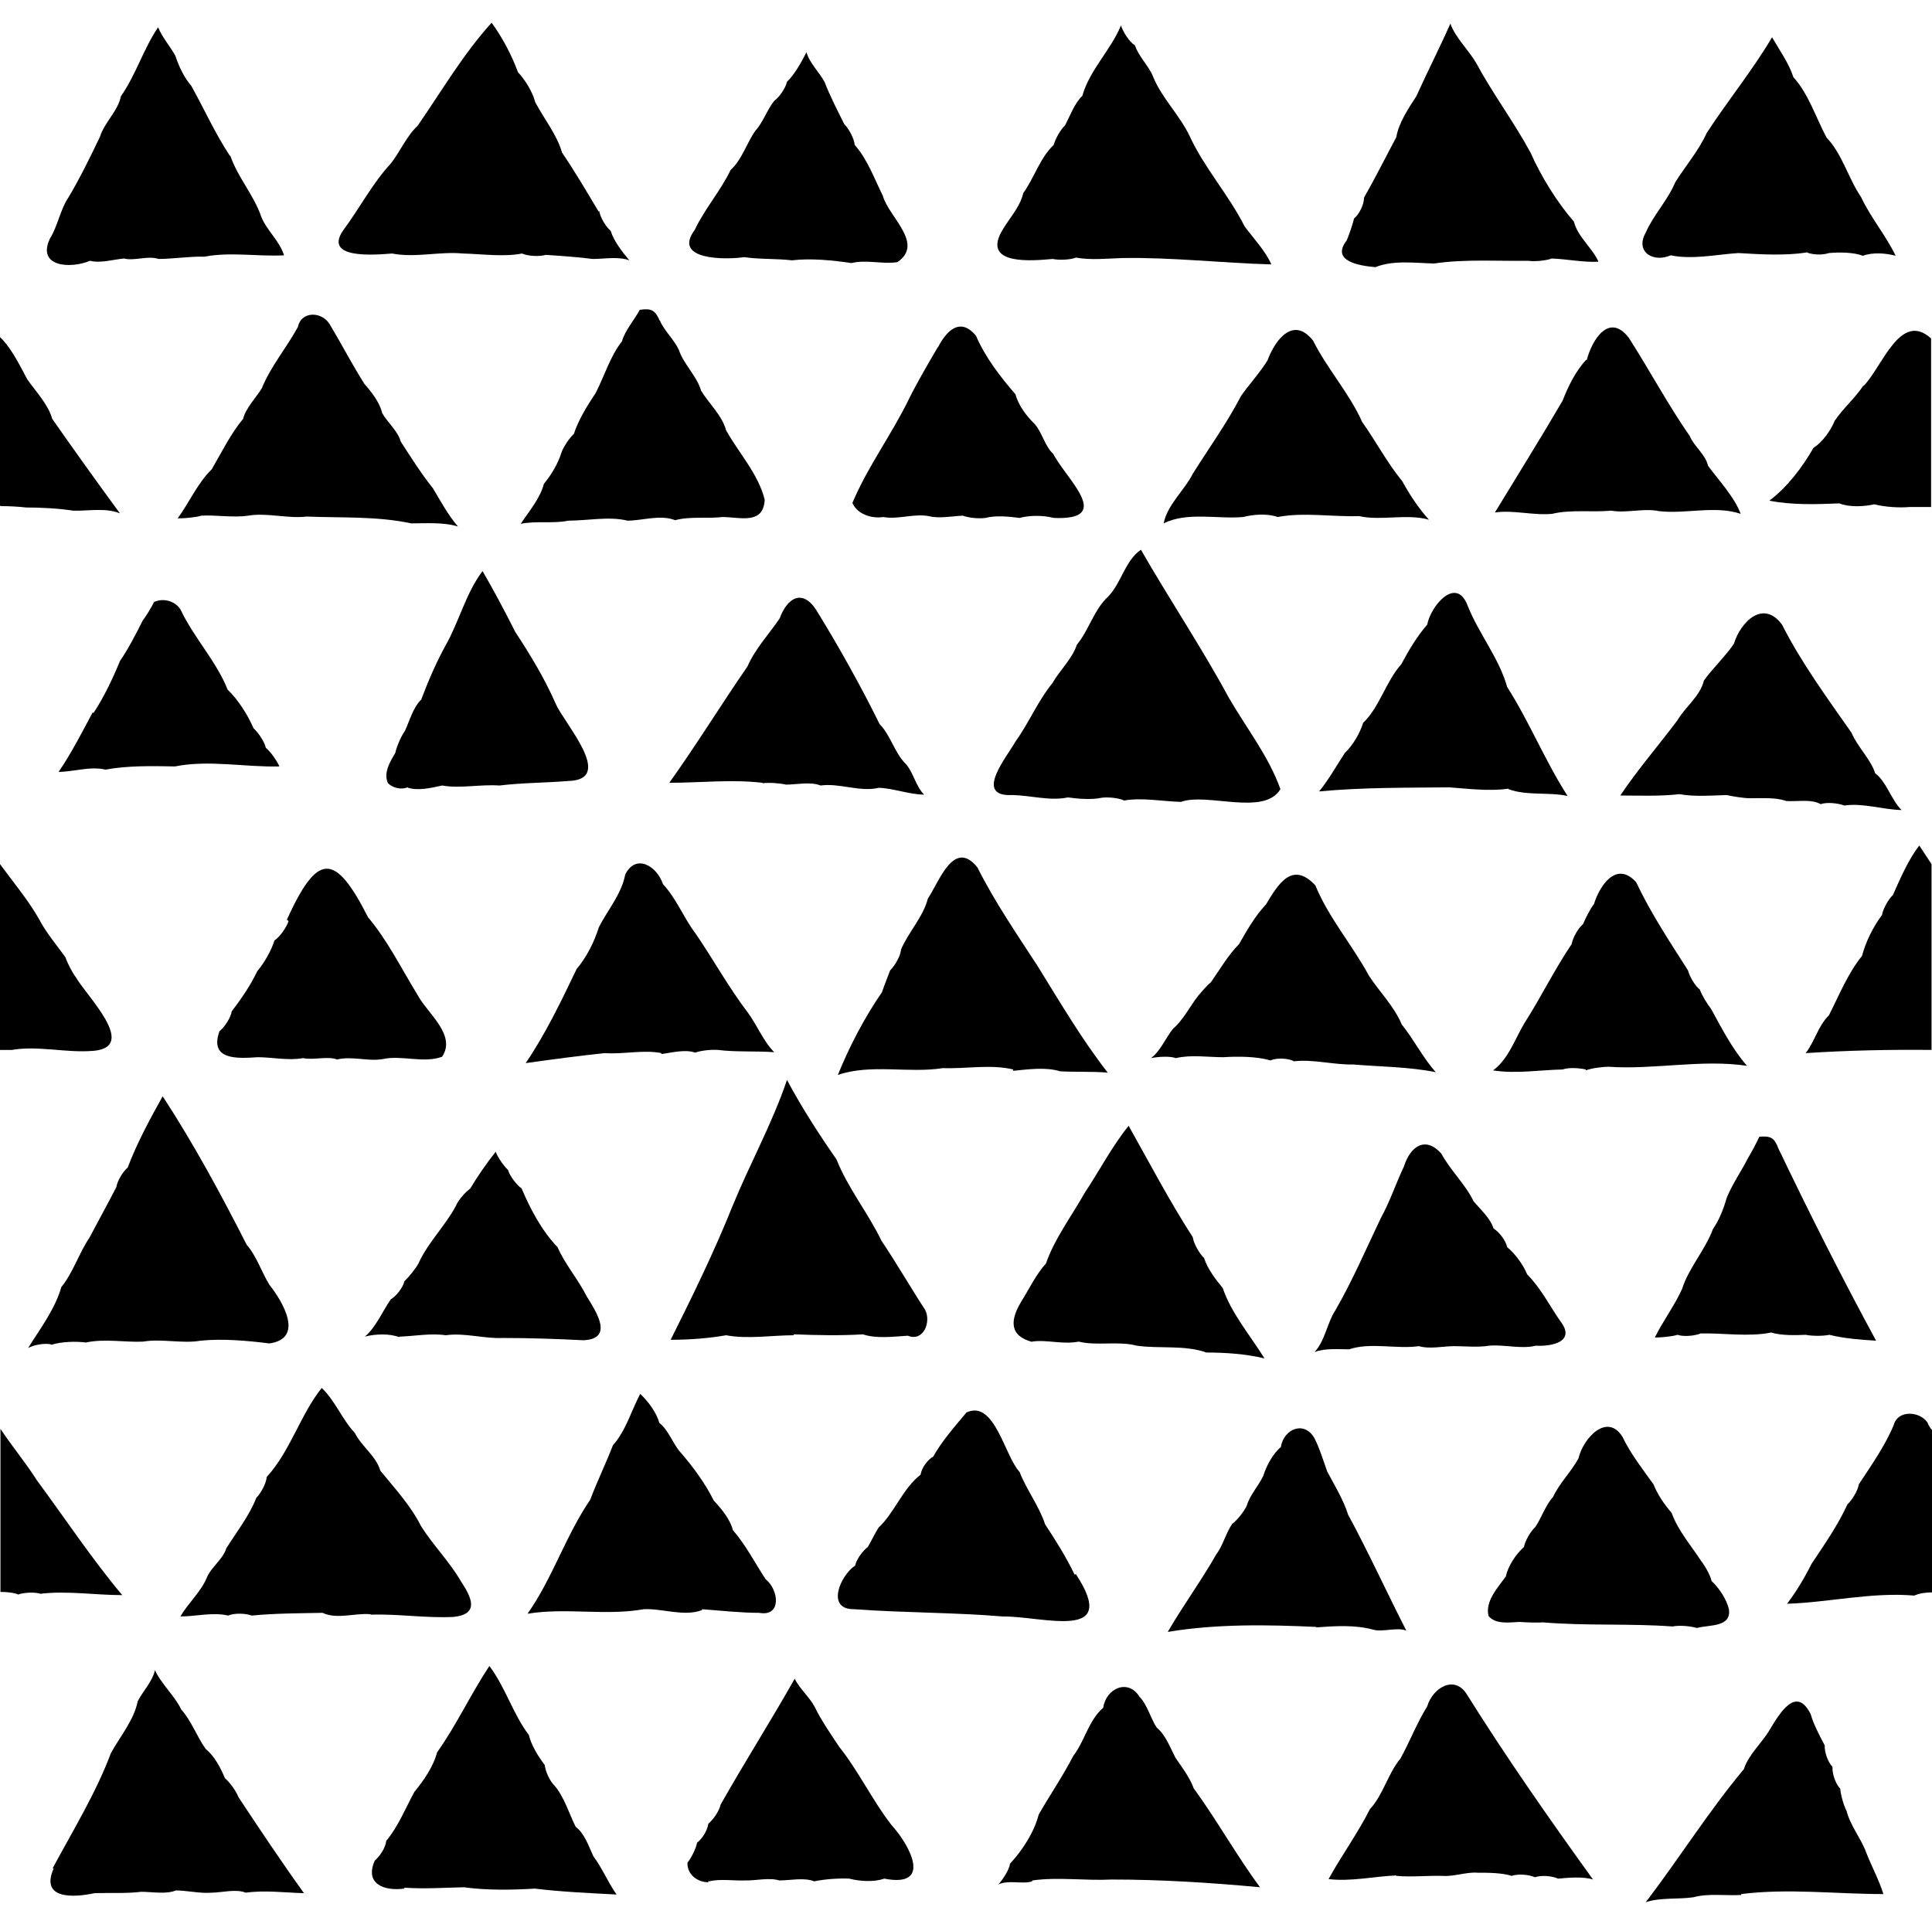 <?xml version="1.0" encoding="UTF-8"?>
<svg xmlns="http://www.w3.org/2000/svg" version="1.1" viewBox="0 0 425.2 425">
  <defs>
    <style>
      .cls-1 {
        fill: none;
      }
    </style>
  </defs>
  <!-- Generator: Adobe Illustrator 28.7.3, SVG Export Plug-In . SVG Version: 1.2.0 Build 164)  -->
  <g>
    <g id="_レイヤー_1" data-name="レイヤー_1">
      <g id="_レイヤー_1-2" data-name="_レイヤー_1">
        <g>
          <rect class="cls-1" x=".1" width="425" height="425"/>
          <g>
            <path d="M332,173.7c4,1.5,8.9.6,13,1.5-4.9-7.6-8.4-16.3-13.3-24-1.8-6.4-6.3-11.8-8.7-17.9-2.5-6.6-8.1,0-8.9,4.2-2.2,2.5-4.1,5.7-5.7,8.7-3.4,3.8-4.8,9.5-8.4,12.9-.7,2.3-2.3,5-4,6.6-1.8,2.7-3.6,6-5.7,8.5,9.5-.9,19.1-.8,28.6-.9,4.1.3,8.9.9,13,.3h.1Z"/>
            <path d="M349,235.6c1.3-.5,3.8-.8,5-.8,9.9.7,20.6-1.7,30.5-.2-3.2-3.6-5.6-8.3-7.9-12.5-.8-1-2.1-3.1-2.5-4.3-1.1-.8-2.3-3-2.6-4.2-4-6.3-8.2-12.6-11.4-19.4-4.3-4.8-8,.6-9.3,4.8-.8,1-1.9,3.2-2.4,4.4-1.1.9-2.3,3.1-2.5,4.4-3.8,5.6-6.8,11.8-10.4,17.4-2.1,3.5-3.5,7.9-6.9,10.4,5,.8,10.4-.1,15.3-.2,1.4-.5,3.8-.3,5.1,0v.2Z"/>
            <path d="M393,176.3c2.4.2,5.6-.5,7.7.7,1.4-.5,3.9-.2,5.2.3,4.1-.6,8.5.9,12.6,1-2.3-2.3-3.3-6.2-5.8-8.1-1-3.1-3.9-5.8-5.2-8.9-5.4-7.7-11.1-15.5-15.3-23.8-4.1-5.6-9.1-.7-10.6,4.2-1.8,2.7-4.7,5.4-6.6,8.1-.8,3.4-4.1,5.8-5.8,8.7-4.1,5.5-8.8,10.9-12.6,16.6,4.2,0,8.8.2,13-.3,3.3.6,7.1.3,10.4.2,1.3.3,3.9.7,5.1.7,2.4,0,5.5-.2,7.7.5h.1Z"/>
            <path d="M397.5,55.5c1.3.6,3.6.7,5,.2,2.3-.2,5.4-.2,7.5.6,2.1-.8,5-.6,7.2,0-2.1-4.4-5.5-8.4-7.6-12.9-2.8-4.1-4.2-9.6-7.6-13.1-2.3-4.3-4-9.7-7.3-13.3-1-3.1-3.1-6-4.7-8.8-4.3,7.3-9.8,14-14.4,21.1-1.7,3.8-4.7,7.3-6.9,10.8-1.6,3.9-4.8,7.2-6.5,11.1-2.4,4.2,1.6,6.7,5.5,5,4.8,1,10.1-.2,14.9-.5,4.9.3,10.1.6,14.9-.1h0Z"/>
            <path d="M296.9,297c4.8-1.6,10.4,0,15.4-.7,2.3.7,5.4,0,7.7,0s5.5.3,7.7-.1c3.3-.3,7.1.8,10.3,0,3.6.2,8.9-.9,5.4-5.4-2.3-3.3-4.3-7.3-7.3-10.3-.9-2.2-2.7-4.6-4.4-6-.3-1.4-1.7-3.3-3-4.1-.7-2.3-3-4.3-4.4-6-1.7-3.6-5.1-6.8-7.1-10.5-3.5-3.9-6.8-1.6-8.2,2.8-1.7,3.6-3.2,8-5.1,11.4-3.2,6.7-6.3,13.9-10,20.3-1.8,2.7-2.3,6.8-4.6,9.2,2.3-.9,5.4-.6,7.7-.6h-.1Z"/>
            <path d="M349.1,79.2c-2.3,2.4-4,5.9-5.2,9-4.8,8.2-9.9,16.4-14.9,24.6,4-.6,8.5.7,12.6.3,4.1-1,8.9-.3,13-.7,3.3.6,7.2-.6,10.5.1,5.9.7,12.3-1.3,18,.6-1.5-3.9-4.8-7.3-7.2-10.6-.5-2.4-3.1-4.3-4-6.5-4.8-6.9-8.9-14.6-13.4-21.6-4.3-5.7-8.1.3-9.3,4.9h0Z"/>
            <path d="M206.4,76.4c-2.1,3.6-4.4,7.5-6.3,11.3-3.8,7.9-9.1,14.9-12.5,23,1.1,2.5,4.2,3.5,6.8,3.1,3.2.6,6.7-.8,10-.2,2.3.6,5.2,0,7.5-.1,1.3.5,3.6.7,5,.5,2.2-.6,5.2-.3,7.5,0,2.2-.6,5.2-.6,7.5,0,13.4.6,2.8-8.5-.1-14.1-1.8-1.6-2.5-4.8-4.1-6.6-1.7-1.6-3.6-4.1-4.2-6.5-3.3-3.8-6.7-8.2-8.7-12.9-3.5-4.2-6.5-1.1-8.4,2.6h-.1Z"/>
            <path d="M261.8,29.9c-2.2-4.6-6.2-8.4-8.1-13.2-.9-2.2-3.2-4.4-3.9-6.7-1.3-.8-2.7-3.1-3.1-4.4-2.2,5.4-6.9,9.8-8.5,15.5-1.7,1.6-2.7,4.4-3.8,6.5-1,.9-2.2,3.1-2.5,4.3-3,2.8-4.3,7.3-6.7,10.6-.7,3.2-3.4,5.9-4.9,8.7-3.8,7.2,6.9,6.2,11.4,5.8,1.4.3,3.8.2,5.1-.3,3.3.6,6.9.2,10.1.1,10.9-.2,22.1,1.1,32.9,1.4-1.3-3-4-5.8-5.9-8.4-3.4-6.8-8.9-12.9-12.1-19.9v.2Z"/>
            <path d="M284.8,233.6c4.1-.5,8.8.8,13,.7,5.9.5,12.3.5,18.2,1.7-2.8-3.1-4.9-7.3-7.5-10.5-1.6-3.9-4.9-7.2-7.2-10.7-3.6-6.7-8.9-12.8-11.8-19.9-5.1-5.5-8.2-.3-10.9,4.2-2.3,2.4-4.2,5.7-5.9,8.7-2.4,2.4-4.3,5.7-6.2,8.4-1,.8-2.7,2.8-3.5,3.9-1.3,1.9-3,4.8-4.8,6.3-1.6,1.9-2.8,5-4.9,6.5,1.5-.3,4.1-.5,5.5,0,3.3-.8,7.1-.2,10.4-.2,3.2-.2,7.3-.2,10.4.7,1.4-.6,3.9-.5,5.2.2h.1Z"/>
            <path d="M279.1,79.1c-1.6,2.7-4.2,5.5-6,8.1-3.1,6-7.1,11.5-10.6,17.1-1.8,3.6-5.6,6.8-6.4,10.9,5.2-2.6,11.8-.9,17.5-1.4,2.3-.6,5.4-.8,7.6,0,5.7-1.1,12.1,0,17.9-.2,4.9,1.1,10.5-.6,15.4.8-2.3-2.5-4.3-5.6-5.9-8.5-3.3-4-5.8-8.8-8.8-13-2.8-6.3-7.7-11.7-10.8-17.9-4.3-5.5-8.3-.3-10,4.2h.1Z"/>
            <path d="M336.9,33.7c-3.6-6.7-8.4-13.1-12-19.8-1.6-2.8-4.6-5.6-5.7-8.7-2.3,5.2-5.1,10.7-7.5,16-1.7,2.6-3.9,5.9-4.4,9-2.3,4.3-4.7,9.1-7.1,13.3,0,1.5-1,3.6-2.2,4.6-.3,1.3-1.1,3.6-1.6,4.8-3.6,4.6,2.8,5.6,6.3,5.9,4-1.6,8.8-.9,12.9-.8,6.7-1,13.8-.5,20.7-.6,1.4.2,3.9,0,5.2-.5,3.2.1,7.1.9,10.3.7-1.4-3.1-4.6-5.5-5.4-8.8-3.8-4.4-7.2-9.9-9.6-15.3h0Z"/>
            <path d="M222.9,235.7c3.2-.3,7.2-.9,10.4.1,3.3.2,7.2,0,10.5.3-5.7-7.3-10.5-15.5-15.4-23.4-4.6-7.1-9.5-14.2-13.3-21.8-5.2-6.4-8.4,3.2-10.9,6.9-1,4-4.3,7.4-5.9,11.2-.1,1.4-1.3,3.5-2.4,4.6-.5,1.3-1.4,3.6-1.8,4.8-3.8,5.5-7.2,12-9.7,18.2,7.3-2.5,15.6-.3,23.1-1.5,5,.2,10.5-.9,15.5.3h0Z"/>
            <path d="M88,294.2c3.2-.1,6.8-.8,10.1-.3,4.1-.6,8.5.8,12.6.6,5.8,0,11.8.2,17.7.5,6.8-.3,2.8-6.3.7-9.7-1.8-3.6-4.8-7.1-6.4-10.8-3.4-3.5-6-8.4-7.9-12.9-1.1-.8-2.6-2.7-3-4.1-.9-.8-2.3-2.8-2.7-4-1.9,2.4-4,5.4-5.6,8.1-1.1.8-2.7,2.6-3.2,3.9-2.3,4.3-6.2,8.1-8.2,12.6-.6,1.1-2.2,3.1-3.1,3.9-.3,1.4-1.8,3.3-3,4-1.8,2.6-3.3,6.2-5.7,8.2,2.3-.6,5.4-.7,7.5.1Z"/>
            <path d="M89.8,173.4c2.3.7,5.2,0,7.5-.5,4,.7,8.5-.3,12.6,0,4.9-.6,10.3-.6,15.2-1,10.4-.3-.9-12.6-2.8-17-2.4-5.5-5.6-10.8-8.9-15.8-2.2-4.4-4.7-9.1-7.2-13.4-3.6,4.7-5.2,11.2-8.1,16.3-2.1,3.8-3.9,8-5.4,12-1.8,1.7-2.6,4.8-3.6,6.9-.8,1.1-1.8,3.4-2.1,4.8-1.1,1.9-2.7,4.4-1.6,6.7,1,1,2.8,1.5,4.3.9h0Z"/>
            <path d="M145.6,232c2.3-.3,5.2-1.1,7.4-.3,1.3-.5,3.6-.7,5-.6,4,.5,8.4.2,12.4.5-2.4-2.4-3.8-6-5.8-8.7-4.2-5.5-7.6-11.7-11.5-17.4-2.6-3.4-4.2-7.7-7.2-10.9-1.3-4-6-6.8-8.3-2.1-.8,4.3-4,8-5.8,11.6-1,3.2-2.7,6.6-4.9,9.2-3.4,7.1-6.8,14.2-11.2,20.7,5.7-.8,11.6-1.6,17.4-2.2,4,.3,8.5-.8,12.5,0h-.1Z"/>
            <path d="M63.5,202.8c-.5,1.4-1.9,3.4-3.1,4.2-.7,2.3-2.3,5-3.8,6.8-1.4,3-3.6,6.2-5.6,8.8-.2,1.4-1.6,3.5-2.7,4.4-2.3,6.4,4,6,8.4,5.7,3.2,0,6.8.8,10,.2,2.3.5,5.4-.5,7.5.3,3.2-.8,6.9.5,10.1-.1,4.1-.9,8.9,1,13-.5,3.2-4.8-3.2-9.5-5.4-13.6-3.5-5.7-6.6-12-10.9-17.1-7.4-14.6-11.2-14.1-17.9.6h.2Z"/>
            <path d="M20.6,231.3c9.9-.9-1.6-12.1-3.9-16.2-.8-1-1.9-3.2-2.3-4.4-1.8-2.5-4.3-5.5-5.7-8.2-2.4-4.3-5.7-8.2-8.7-12.3v40.9h2.6c5.8-1,12,.7,17.9.2h0Z"/>
            <path d="M234.9,175.5c2.2.3,5.2.6,7.5.1,1.3-.2,3.8,0,5,.6,4-.7,8.4.2,12.5.3,5.8-2.1,18.3,3.2,21.9-2.8-2.6-7.3-7.6-13.6-11.4-20.2-6-11.1-13-21.5-19.3-32.5-3.5,2.4-4.3,7.3-7.2,10.3-3.1,2.8-4.3,7.5-6.9,10.6-1,3.1-3.9,5.8-5.4,8.5-3.2,3.9-5.2,8.8-8.1,12.8-1.9,3.4-9.2,12.1-.9,11.8,4,0,8.5,1.4,12.5.5h-.3Z"/>
            <path d="M167.9,172.4c1.3-.2,3.8,0,5.1.3,2.3,0,5.4-.7,7.6.2,4.1-.6,8.7,1.5,12.8.5,3.2.1,6.8,1.5,10,1.5-1.8-1.7-2.4-4.9-4-6.7-2.5-2.4-3.4-6.4-5.8-8.8-4.2-8.5-9-17.1-14-25.2-3.1-4.7-6.4-2.5-8,1.9-2.3,3.4-5.4,6.7-7.1,10.6-5.8,8.4-11.2,17.2-17.2,25.6,6.7,0,13.8-.8,20.5,0h0Z"/>
            <path d="M188.1,31.9c-.1-1.4-1.3-3.6-2.3-4.6-1.4-2.8-3.2-6.3-4.3-9.2-1.1-2.1-3.4-4.3-4-6.6-1.1,2.1-2.6,4.9-4.3,6.5-.3,1.4-1.7,3.4-2.8,4.2-1.5,1.8-2.5,4.8-4.1,6.5-1.9,2.6-3,6.5-5.5,8.7-2.2,4.6-5.8,8.7-7.9,13.2-5,6.7,6.8,6.6,10.9,6,3.3.5,7.2.3,10.5.7,4.2-.5,9,0,13.1.6,3.2-.8,6.9.3,10.1-.2,6-4.1-1.9-9.9-3.2-14.6-1.8-3.6-3.4-8.1-6.2-11.2h-.1Z"/>
            <path d="M227.1,295.3c3.3-.5,6.7.7,10.3,0,4,1,8.7-.2,12.8.9,4.9.7,10.6-.2,15.3,1.5,4.1,0,8.7.3,12.8,1.3-3.1-5-7.3-9.9-9.2-15.5-1.5-1.8-3.4-4.3-4.1-6.6-1-.9-2.3-3.2-2.5-4.6-5.1-7.9-9.5-16.3-14.1-24.5-3.6,4.4-6.5,10-9.7,14.8-2.8,5-6.6,10-8.5,15.5-2.2,2.4-3.8,5.8-5.5,8.5-2.4,4-2.6,7.5,2.6,8.8h0Z"/>
            <path d="M174.9,293.7c4.9.2,10.1.3,15,0,3,1,6.8.5,9.9.3,3.4,1.4,5.2-3,3.8-5.7-3.2-4.9-6.3-10.3-9.6-15.2-3-6.2-7.4-11.6-9.9-17.9-3.9-5.6-7.7-11.5-10.9-17.5-3.2,9.5-8.2,18.5-12,27.8-4,10-8.8,19.8-13.6,29.4,3.9,0,8.3-.3,12.2-1,4.8.9,10.1,0,14.9,0v-.2Z"/>
            <path d="M289.7,358.2c4.1-.3,8.5-.6,12.5.5,2.2.6,5.1-.6,7.3.2-4.3-8.4-8.3-17.2-12.8-25.5-1-3.2-3-6.5-4.6-9.5-.8-2.2-1.7-5.2-2.8-7.3-2.2-4-6.8-2.1-7.4,1.9-1.8,1.5-3.2,4.2-3.9,6.4-1,2.1-3,4.3-3.6,6.5-.6,1.3-2.1,3.2-3.2,4-1.3,1.8-2.1,4.9-3.5,6.7-3.3,5.8-7.4,11.4-10.7,17.1,10.7-1.8,22-1.6,32.7-1.1h0Z"/>
            <path d="M236.5,346.6c-1.8-3.8-4.2-7.6-6.5-11.1-1.3-4-4.1-7.6-5.6-11.5-3.3-3.5-5.5-16-11.7-13.1-2.5,3-5.5,6.4-7.3,9.7-1.3.7-2.6,2.6-2.8,4-3.9,3-5.7,8.3-9.2,11.6-.7,1-1.8,3.3-2.4,4.3-1.1.8-2.5,2.7-2.8,4.1-3.3,2.2-6.5,9.7-.2,9.6,10.8.8,21.9.7,32.7,1.6,8.8-.1,25.9,5.7,16.1-9.3h-.1Z"/>
            <path d="M383.2,416.9c10.4-1.3,20.8,0,31.3,0-.9-3-2.7-6.3-3.8-9.2-1.1-3-3.5-5.9-4.3-9.1-.6-1.1-1.3-3.5-1.4-4.9-1-1-1.8-3.3-1.7-4.8-1-1-1.8-3.3-1.7-4.7-1-1.9-2.5-4.7-3.1-6.9-3.2-6.4-6.8-.2-9,3.4-1.6,2.8-4.7,5.5-5.7,8.7-7.7,9.2-14.2,19.6-21.6,29.3,3.2-1.1,7.2-.6,10.5-1.1,3.2-.9,7.2-.3,10.5-.5h0Z"/>
            <path d="M227.2,413.9c5.7-.8,11.7.1,17.5-.2,10.9,0,21.9.7,32.6,1.7-5.1-6.9-9.5-14.8-14.6-21.8-.8-2.3-2.7-4.8-4-6.7-1.1-2.1-2.2-5.1-4.1-6.6-1.3-1.9-2.1-5.1-3.8-6.8-2.5-4.1-7.4-1.9-8,2.4-3.2,2.7-4.1,7.4-6.6,10.6-2.2,4.3-5.2,8.7-7.6,12.9-1,3.9-3.6,7.9-6.3,10.8-.2,1.4-1.6,3.5-2.6,4.6,2.3-1.1,5.2,0,7.5-.7h-.1Z"/>
            <path d="M307.4,412.9c3.2.3,6.9-.1,10.1,0,2.3.2,5.4-.9,7.6-.7,2.3,0,5.5,0,7.6.7,1.4-.5,3.8-.3,5.1.3,1.4-.5,3.8-.3,5.1.3,2.3-.2,5.5-.5,7.7.2-9.6-13.3-19.1-26.9-27.8-40.8-2.7-4.3-7.5-1.4-8.7,2.7-2.2,3.5-3.9,7.9-5.9,11.5-2.7,3.2-3.8,8-6.7,11.1-2.6,5.2-6.3,10.3-9.1,15.4,4.8.6,10.1-.6,14.9-.8h-.1Z"/>
            <path d="M397.4,293.8c1.4.3,3.9.3,5.2,0,3.2.8,6.9,1.1,10.3,1.3-7.5-13.8-14.6-27.9-21.5-42.3-.9-2.4-1.7-2.8-4.2-2.6-.6,1.3-1.8,3.6-2.5,4.7-1.4,2.8-3.5,5.8-4.7,8.8-.6,2.2-1.7,5-3,6.8-1.7,4.6-5.4,8.7-6.8,13.2-1.6,3.6-4.3,7.2-6,10.7,1.3,0,3.8-.2,5-.6,1.4.5,3.9.2,5.1-.3,5-.1,10.6.8,15.5-.2,2.3.7,5.5.6,7.7.5h-.1Z"/>
            <path d="M373.6,358.3c2.6-.7,7.5-.1,6.9-4.1-.5-2.2-2.2-4.7-3.8-6.2-.3-1.3-1.5-3.4-2.3-4.4-2.2-3.4-5.1-6.7-6.5-10.6-1.5-1.7-3.2-4.2-4-6.3-2.3-3.2-5.1-6.8-6.8-10.4-3.4-5.5-8.7.3-9.7,4.7-1.5,2.8-4.3,5.6-5.6,8.5-1.6,1.7-2.6,4.7-3.9,6.6-1,.9-2.3,3.1-2.5,4.4-1.8,1.6-3.5,4.2-4,6.5-1.7,2.4-4.6,5.4-3.8,8.7,1.6,1.9,4.6,1.4,6.8,1.3,1.3.1,3.9.2,5.2.1,9.5.8,19,.2,28.5.9,1.4-.3,3.9-.1,5.2.3h0Z"/>
            <path d="M425.1,231.1v-40.9c-.9-1.4-1.8-2.7-2.7-4.1-2.4,3.1-4.2,7.3-5.8,10.9-1,.9-2.2,3.1-2.4,4.4-1.9,2.5-3.6,5.9-4.4,9-3.1,3.8-5.1,8.8-7.3,13.1-2.3,2.2-3.2,5.9-5.1,8.3,9.2-.6,18.6-.8,27.8-.7h0Z"/>
            <path d="M3.9,351c1.3-.5,3.8-.6,5-.2,5.9-.7,12.1.3,18,.3-6.7-8-12.6-16.9-18.8-25.3-2.4-3.8-5.5-7.5-8-11.3v35.9c1.3,0,2.6.1,3.8.5h0Z"/>
            <path d="M425.1,314.7c-.3-.5-.7-1-.9-1.6-1.7-2.5-6.5-2.8-7.4.5-1.9,4.6-5,9-7.7,13.1-.2,1.4-1.5,3.5-2.5,4.4-2.1,4.6-5.1,8.9-7.9,13.1-1.5,3-3.4,6.2-5.4,8.8,9.3-.3,18.6-2.6,28-1.8,1.1-.5,2.5-.7,3.9-.7v-35.9h-.1Z"/>
            <path d="M.1,111.4c1.9,0,3.9.1,5.6.3,3.3,0,7.2.2,10.4.7,3.3.1,7.2-.7,10.3.6-5-6.8-10-13.8-14.9-20.8-.9-3.2-3.6-6-5.5-8.7-1.5-2.8-3.2-6.3-5.4-8.7-.2-.2-.3-.3-.6-.6v37.1h.1Z"/>
            <path d="M145.2,70.6c-1-2.3-1.8-2.8-4.4-2.4-1.1,2.1-3.3,4.6-3.9,6.9-2.6,3.3-3.9,7.7-5.8,11.4-1.8,2.7-3.8,5.9-4.8,9-1,.9-2.4,3-2.8,4.3-.7,2.3-2.3,4.9-3.8,6.7-.8,3.2-3.4,6.2-5.1,8.8,3.3-.7,7.2,0,10.5-.7,4.2,0,9-1,13,0,3.3,0,7.2-1.4,10.5-.1,3.2-.9,7.2-.3,10.4-.7,3.8,0,9,1.8,9.3-3.8-1.4-5.7-5.8-10.4-8.5-15.3-.9-3.3-3.8-5.9-5.5-8.7-.9-3.2-3.9-5.9-4.9-9-1-2.2-3.3-4.3-4.2-6.5h.1Z"/>
            <path d="M410.2,84.7c-1.7,2.7-4.6,5.2-6.4,7.9-.9,2.2-2.7,4.7-4.7,6-2.4,4.2-5.8,8.7-9.7,11.6,5,1,10.4.8,15.4.6,2.3.9,5.5.7,7.7.2,2.3.6,5.5.8,7.7.6h4.8v-37.1c-6.8-6.2-10.8,6.4-14.9,10.5v-.2Z"/>
            <path d="M156.1,414.1c2.3-.6,5.5-.1,7.7-.2,2.3.1,5.5-.7,7.7,0,2.4,0,5.5-.7,7.7.2,2.3-.5,5.5-.7,7.7-.6,2.3.6,5.5.8,7.7,0,10.7,2.1,5.7-7.3,1.6-11.8-4.2-5.4-7.2-11.8-11.5-17.2-1.8-2.7-4-5.9-5.4-8.8-1.1-2.1-3.4-4.1-4.4-6.2-5.2,9.2-11.1,18.5-16.3,27.7-.3,1.4-1.6,3.3-2.7,4.2-.2,1.5-1.4,3.4-2.5,4.2-.2,1.3-1.3,3.4-2.1,4.4-.1,2.6,2.2,4.3,4.6,4.3v-.3Z"/>
            <path d="M11.3,296c2.2-.7,5.4-.8,7.6-.5,4.1-.9,8.7,0,12.6-.2,4.1-.7,8.7.5,12.6-.2,4.9-.5,10.4,0,15.2.6,7.7-1.1,3-9.1,0-12.9-1.7-2.7-2.8-6.3-5-8.8-5.7-11.2-11.7-22.3-18.5-32.7-2.8,5-5.7,10.4-7.7,15.7-1.1.9-2.3,3-2.5,4.3-1.8,3.5-4,7.5-5.9,11.1-2.3,3.4-3.6,7.7-6.2,10.9-1.4,4.9-4.7,9.2-7.3,13.4,1.3-.7,3.6-1.1,5-.8h0Z"/>
            <path d="M50.6,34.3c-3.2-4.8-5.7-10.4-8.5-15.4-1.5-1.7-2.8-4.4-3.5-6.6-1-1.9-3-4.2-3.8-6.3-3.2,4.7-4.9,10.5-8.2,15.2-.6,3.2-3.6,5.7-4.6,8.9-2.1,4.4-4.4,9.1-6.9,13.3-1.8,2.6-2.4,6.4-4.1,9.1-3,6.3,4.6,6.7,8.8,4.9,2.3.6,5.2-.3,7.5-.5,2.3.6,5.2-.7,7.6.1,3.2,0,6.8-.6,10.1-.5,5.6-1.1,11.7,0,17.5-.3-.9-3.1-3.9-5.6-5-8.5-1.6-4.7-5.2-8.7-6.8-13.4h-.1Z"/>
            <path d="M65.6,71.9c-2.5,4.6-6,8.7-8,13.6-1.3,2.1-3.5,4.3-4.1,6.7-2.7,3.2-4.8,7.5-6.9,11.1-3.1,3-5,7.4-7.5,10.8,1.4,0,4-.2,5.2-.6,3.2-.2,7.1.5,10.3,0,4.2-.7,8.7.7,12.9.2,7.6.3,15.6-.1,23,1.5,3.2,0,7.2-.3,10.3.7-2.1-2.4-3.9-5.7-5.5-8.4-2.5-3.1-4.9-6.9-7.1-10.3-.6-2.3-3-4.3-4.1-6.3-.5-2.3-2.4-4.7-3.9-6.4-2.6-4.1-5-8.7-7.5-12.9-1.6-3-6.2-3.3-7.1.2Z"/>
            <path d="M131.7,46.5c-2.5-4.2-5.2-8.8-8-12.9-1.1-3.9-4-7.5-5.9-11.1-.6-2.3-2.2-4.9-3.8-6.6-1.4-3.8-3.4-7.6-5.8-10.9-6.2,6.8-11.1,15.2-16.3,22.7-2.4,2.2-3.9,5.8-5.9,8.3-4,4.3-6.9,9.9-10.4,14.6-4.6,6.5,6.8,5.5,10.7,5.2,5.1,1,10.5-.5,15.6,0,4.2.1,8.9.8,13,0,1.3.6,3.9.7,5.2.3,3.3.2,7.2.5,10.4.9,2.4,0,5.6-.6,8,.3-1.5-1.8-3.4-4.2-4.1-6.5-1.1-.9-2.3-3-2.5-4.3h-.2Z"/>
            <path d="M20.4,156.8c-2.3,4.3-4.7,9-7.5,13.1,3.2,0,6.9-1.3,10.3-.5,4.9-.9,10.3-.8,15.3-.7,7.5-1.5,15.5.2,23,0-.6-1.3-1.9-3.2-3-4.1-.3-1.4-1.7-3.4-2.7-4.3-1.3-3-3.4-6.3-5.7-8.5-2.5-6.3-7.5-11.5-10.4-17.7-1.3-1.9-3.8-2.5-5.8-1.6-.5,1.1-1.8,3.2-2.5,4.1-1.4,2.8-3.2,6.3-5,8.9-1.6,3.9-3.5,7.9-5.8,11.4h-.1Z"/>
            <path d="M154.5,354.2c4.1.3,8.5.8,12.6.8,5,.9,4.3-5.1,1.4-7.4-2.3-3.5-4.4-7.6-7.2-10.8-.6-2.4-2.6-4.8-4.2-6.5-1.9-3.8-4.6-7.5-7.4-10.7-1.6-1.8-2.6-4.9-4.6-6.4-.6-2.3-2.5-4.8-4.2-6.4-1.9,3.6-3.2,8.2-6,11.3-1.5,3.9-3.5,8-5,12-5.4,7.9-8.3,17.3-13.8,25.1,8.4-1.4,17.2.5,25.6-1,4.1-.2,8.8,1.7,12.8.2h0Z"/>
            <path d="M11.8,411.3c-3,6.8,4.4,6.4,9,5.4,3.2-.1,7.1.1,10.3-.3,2.3,0,5.5.6,7.6-.3,2.3,0,5.4.7,7.7.5,2.4,0,5.5-.9,7.7,0,4.1-.6,8.7,0,12.8.1-4.9-6.8-9.7-14-14.4-21.1-.5-1.3-1.9-3.3-3-4.2-.9-2.2-2.3-4.9-4.2-6.4-1.9-2.6-3.2-6.3-5.4-8.7-1.4-3-4.4-5.6-5.8-8.7-.5,2.5-2.8,4.8-3.8,6.9-.8,4.1-4,7.9-5.9,11.4-3.3,8.8-8.4,17.1-12.8,25.3h0Z"/>
            <path d="M89.1,415.5c4.2.3,8.8,0,13-.1,5,.7,10.5.6,15.6.3,5.8.7,12.1,1,18,1.3-1.8-2.5-3.2-5.9-5.1-8.4-1-2.1-1.9-5-3.9-6.5-1.4-2.8-2.5-6.5-4.6-9-1-.9-2.1-3.2-2.2-4.6-1.4-1.8-3-4.4-3.5-6.6-3.5-4.6-5.2-10.6-8.7-15.2-4.1,6.2-7.3,13.1-11.5,19-.8,3.1-3,6.3-5,8.7-1.9,3.5-3.6,7.7-6.2,10.8-.1,1.4-1.4,3.4-2.5,4.3-2.3,5.1,1.9,6.8,6.5,6.2v-.2Z"/>
            <path d="M81.6,355.4c6-.2,12.2.8,18.2.5,5.8-.6,4-4.3,1.6-7.9-2.4-4.2-6.2-8-8.8-12.2-2.2-4.4-5.8-8.3-8.9-12.1-.9-3.2-4.2-5.4-5.6-8.3-2.7-2.8-4.4-7.2-7.3-9.9-4.7,5.9-6.9,13.9-12.1,19.6-.1,1.4-1.3,3.6-2.3,4.6-1.5,3.9-4.4,7.6-6.6,11.1-.7,2.4-3.4,4.2-4.3,6.5-1.3,3.1-4.2,5.7-5.8,8.5,3.3,0,7.2-1,10.5-.2,1.4-.6,3.9-.5,5.2,0,5.1-.5,10.5-.5,15.6-.6,3.2,1.5,7.1,0,10.5.3h0Z"/>
          </g>
        </g>
      </g>
    </g>
  </g>
</svg>